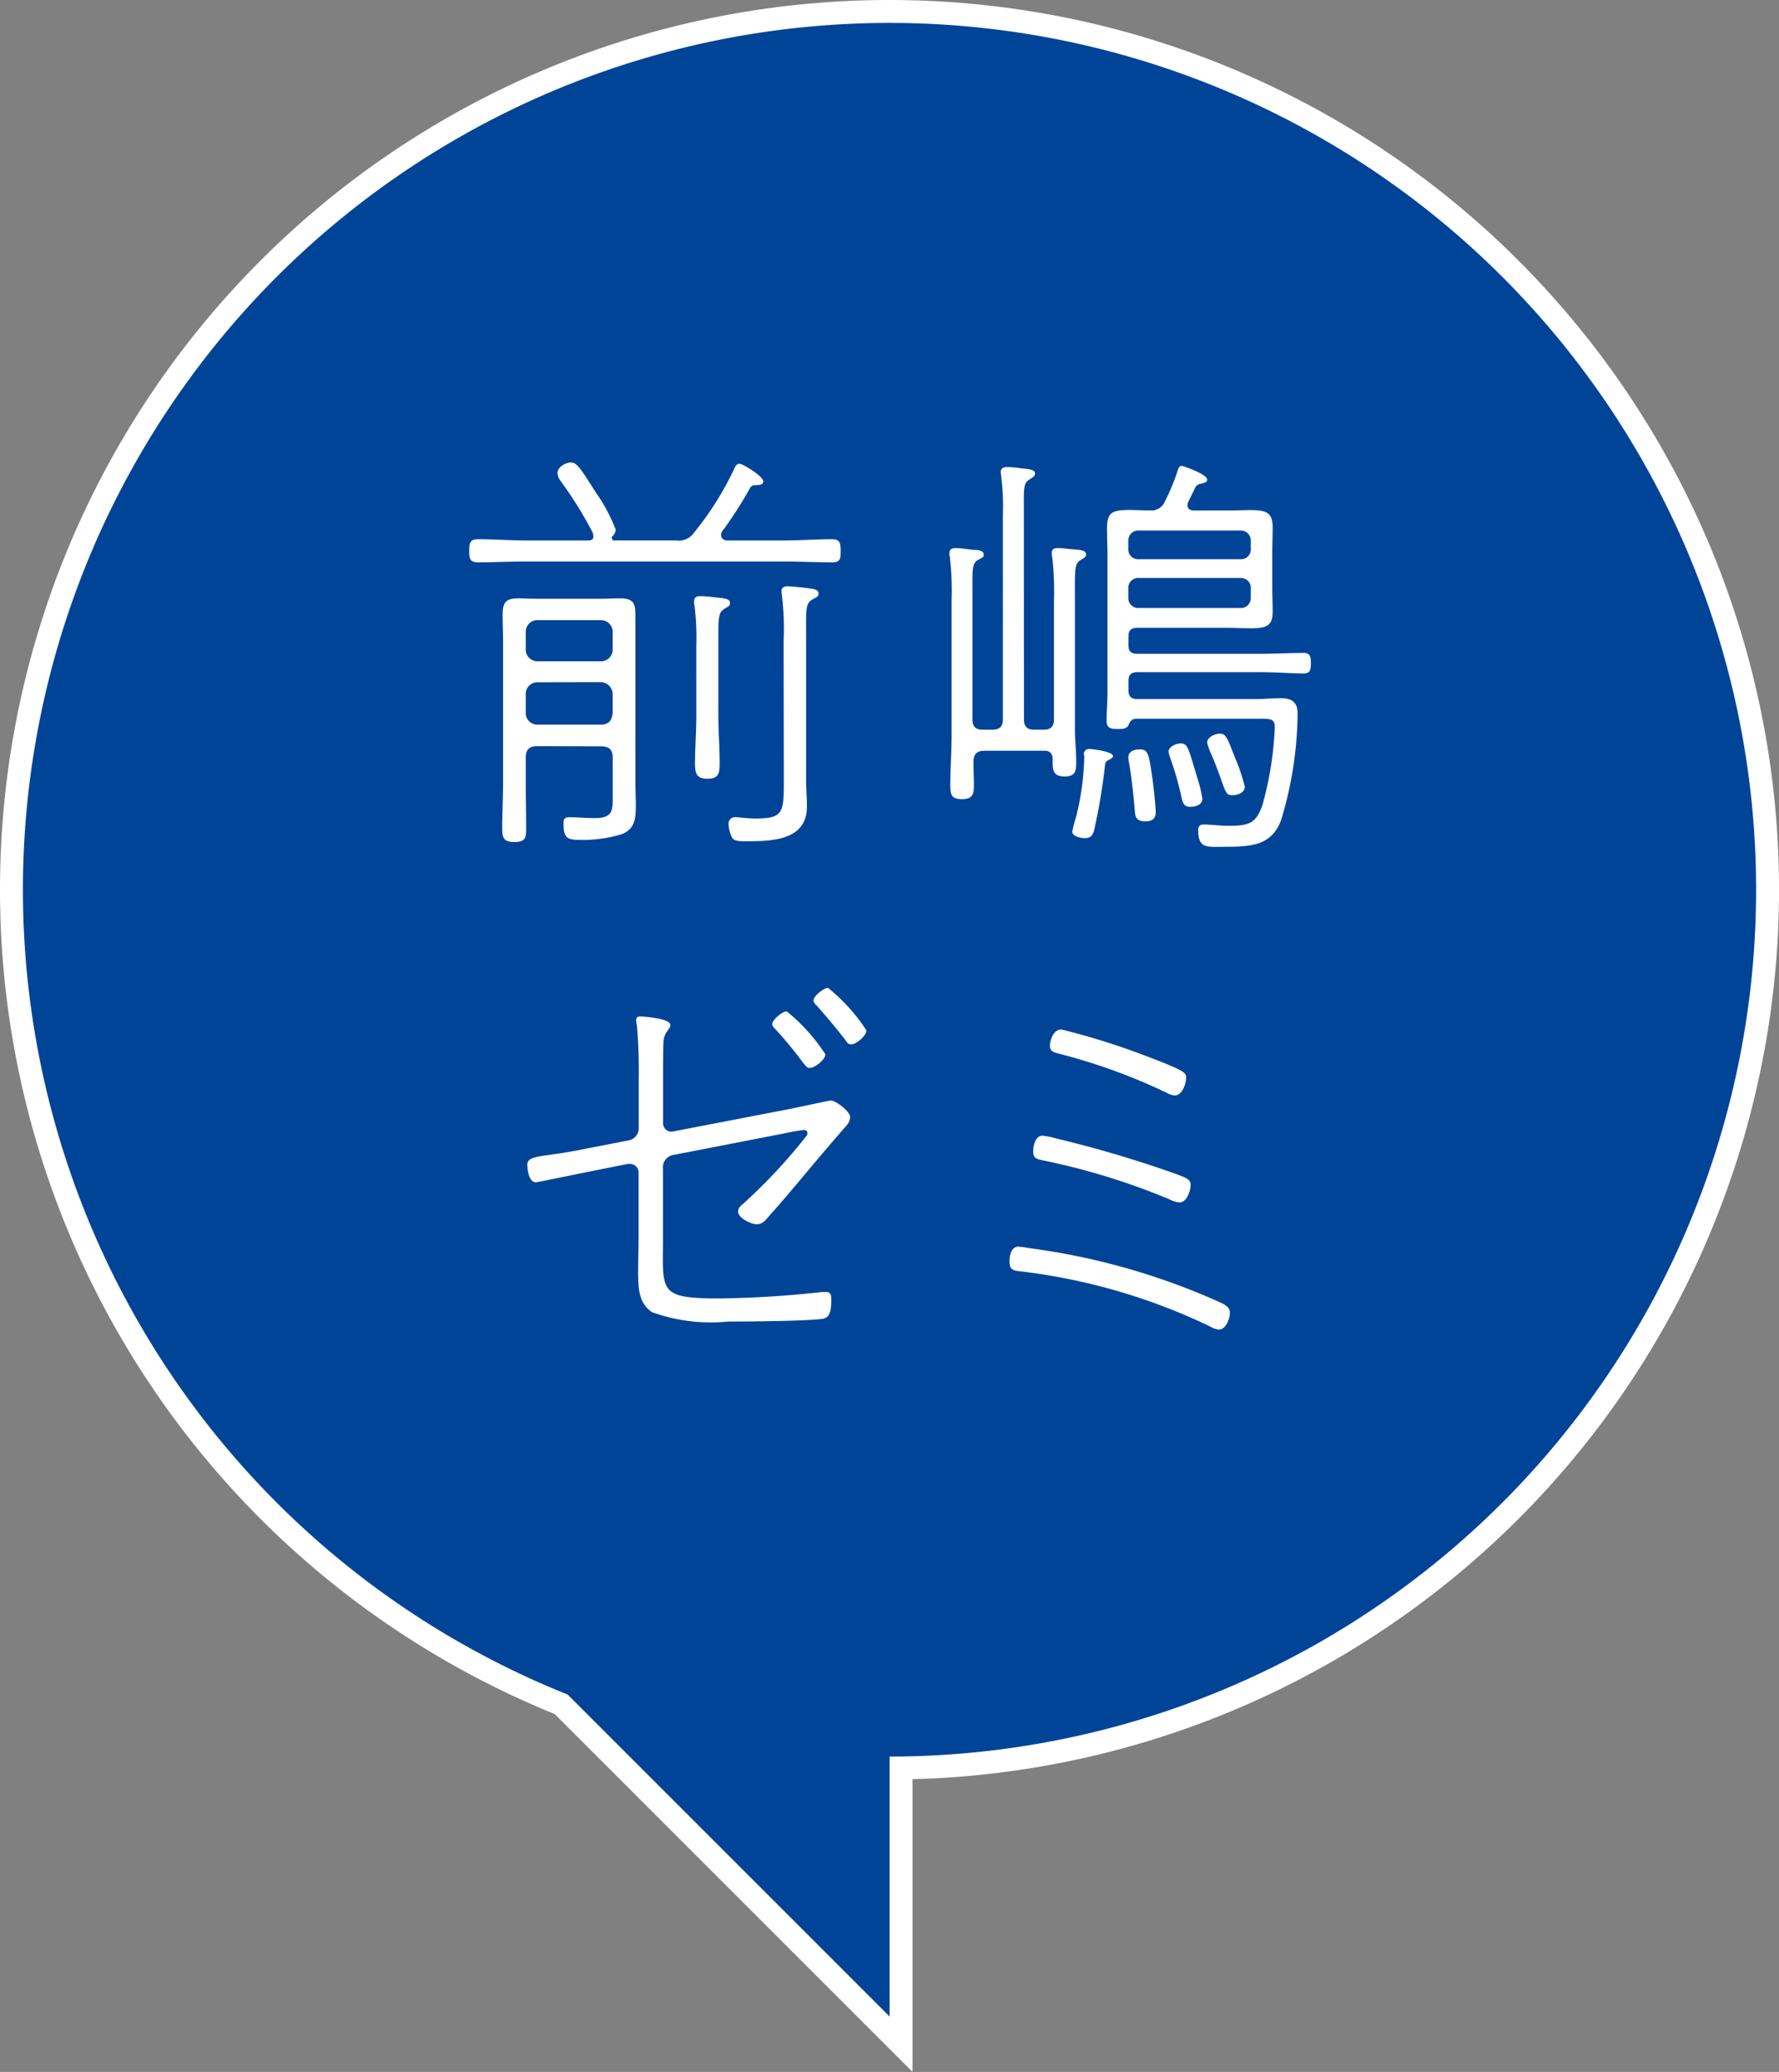 <svg xmlns="http://www.w3.org/2000/svg" xmlns:xlink="http://www.w3.org/1999/xlink" width="58.193" height="67.758" viewBox="0 0 58.193 67.758">
  <rect x="0" y="0" width="58.193" height="67.758" fill="#808080" stroke="none"/>
  <defs>
    <clipPath id="clip-path">
      <rect id="長方形_105" data-name="長方形 105" width="58.193" height="67.758" transform="translate(0 0)" fill="none"/>
    </clipPath>
  </defs>
  <g id="semi_ico02" transform="translate(0 0)">
    <g id="グループ_59" data-name="グループ 59" clip-path="url(#clip-path)">
      <path id="パス_228" data-name="パス 228" d="M.75,29.1A28.347,28.347,0,1,0,29.1.75,28.346,28.346,0,0,0,.75,29.1" fill="#fff"/>
      <path id="パス_229" data-name="パス 229" d="M.75,29.1A28.347,28.347,0,1,0,29.1.75,28.346,28.346,0,0,0,.75,29.1Z" fill="none" stroke="#fff" stroke-miterlimit="10" stroke-width="1.5"/>
      <path id="パス_230" data-name="パス 230" d="M6.419,43.27H29.1V65.947Z" fill="#fff"/>
      <path id="パス_231" data-name="パス 231" d="M6.419,43.27H29.1V65.947Z" fill="none" stroke="#fff" stroke-miterlimit="10" stroke-width="1.5"/>
      <path id="パス_232" data-name="パス 232" d="M.75,29.1A28.347,28.347,0,1,0,29.1.75,28.346,28.346,0,0,0,.75,29.1" fill="#004498"/>
      <path id="パス_233" data-name="パス 233" d="M6.419,43.27H29.1V65.947Z" fill="#004498"/>
      <path id="パス_234" data-name="パス 234" d="M18.347,15.74a.5.5,0,0,1-.112-.266c0-.2.266-.35.448-.35.21,0,.364.294.826,1.008a5.411,5.411,0,0,1,.631,1.191.326.326,0,0,1-.1.21c-.028.015-.028.029-.028.056a.094.094,0,0,0,.055.084h2.045a.608.608,0,0,0,.6-.266,10.193,10.193,0,0,0,1.317-2.1c.028-.07.07-.14.168-.14s.771.406.771.574c0,.126-.141.113-.238.126a.189.189,0,0,0-.2.1,12.643,12.643,0,0,1-.9,1.4.169.169,0,0,0-.042.126c0,.126.1.182.21.182h1.821c.532,0,1.064-.041,1.6-.041.265,0,.28.14.28.392,0,.223,0,.364-.267.364-.546,0-1.078-.028-1.61-.028H17.24c-.547,0-1.079.028-1.611.028-.266,0-.28-.141-.28-.364,0-.252.014-.392.28-.392.532,0,1.064.041,1.611.041h2.032c.084-.014.139-.041.139-.125a.465.465,0,0,0-.028-.141,12.811,12.811,0,0,0-1.036-1.667M17.59,24.4c-.28,0-.392.111-.392.391v.841c0,.477.014.952.014,1.428,0,.337-.014.476-.393.476-.363,0-.391-.154-.391-.476,0-.476.028-.951.028-1.428V20.9c0-.252-.014-.52-.014-.785,0-.42.1-.546.518-.546.21,0,.42.013.63.013h2.031c.225,0,.435-.013.658-.013.421,0,.505.139.505.532v5.476c0,.252.014.491.014.743,0,.42-.014.8-.477.966a4.369,4.369,0,0,1-1.288.182c-.448,0-.6-.027-.6-.531,0-.141.028-.211.181-.211.281,0,.561.028.841.028.6,0,.589-.252.589-.757v-1.2c0-.28-.112-.391-.392-.391Zm2.06-2.774a.383.383,0,0,0,.392-.392v-.561a.384.384,0,0,0-.392-.393H17.576a.378.378,0,0,0-.378.379v.575a.38.38,0,0,0,.378.392Zm-2.074.686a.38.38,0,0,0-.378.392v.617a.376.376,0,0,0,.378.377H19.65c.252,0,.364-.126.392-.377V22.7a.4.4,0,0,0-.392-.392Zm5.2-1.135a8.944,8.944,0,0,0-.057-1.373.382.382,0,0,1-.014-.125c0-.154.084-.183.21-.183a3.471,3.471,0,0,1,.393.029c.307.042.574.027.574.195,0,.1-.07.113-.2.2-.2.125-.183.322-.183,1.26v2.242c0,.5.042,1.008.042,1.527,0,.335-.027.518-.4.518s-.406-.2-.406-.5c0-.518.042-1.022.042-1.54Zm2.857-.21a8.952,8.952,0,0,0-.057-1.5c0-.041-.013-.084-.013-.125,0-.127.084-.169.2-.169a7.952,7.952,0,0,1,.812.084c.084.015.2.042.2.154s-.085.126-.211.2c-.224.14-.195.308-.195,1.358v4.553c0,.28.027.574.027.854,0,1.107-1.135,1.135-1.975,1.135-.126,0-.378.014-.463-.1a1.055,1.055,0,0,1-.126-.463.211.211,0,0,1,.239-.224c.1,0,.35.043.644.043.868,0,.925-.168.925-1.135Z" fill="#fff"/>
      <path id="パス_235" data-name="パス 235" d="M33.495,23.529c0,.224.1.335.336.335h.309c.224,0,.336-.1.336-.335v-3.88a9.548,9.548,0,0,0-.057-1.429.519.519,0,0,1-.013-.141c0-.139.1-.154.21-.154a2.982,2.982,0,0,1,.364.029c.294.028.547.014.547.182,0,.084-.071.111-.183.182-.21.127-.182.336-.182,1.331v4.258c0,.293.042.616.042,1.008,0,.309-.028.477-.379.477-.406,0-.391-.238-.391-.561,0-.2-.1-.28-.267-.28H32.206c-.252,0-.364.112-.364.378s.015.49.015.742c0,.309-.043.463-.393.463s-.378-.154-.378-.463c0-.531.042-1.064.042-1.6V19.634a9.562,9.562,0,0,0-.056-1.414.394.394,0,0,1-.014-.127c0-.139.084-.168.2-.168.21,0,.406.043.6.057.1,0,.321.013.321.154,0,.1-.069.111-.2.182-.2.127-.169.35-.169,1.316v3.895c0,.224.1.335.337.335h.307c.239,0,.351-.1.351-.335v-6.7a7.612,7.612,0,0,0-.056-1.261c0-.042-.014-.085-.014-.126,0-.14.1-.167.21-.167a2.977,2.977,0,0,1,.364.027c.28.043.547.028.547.181,0,.1-.084.127-.183.2-.21.125-.182.322-.182,1.148Zm2.913,1.191c0,.055-.055.084-.1.111-.141.071-.154.084-.168.252a19.648,19.648,0,0,1-.351,2.073c-.055.183-.126.253-.307.253-.127,0-.407-.056-.407-.211a4.229,4.229,0,0,1,.126-.49,8.6,8.6,0,0,0,.266-1.974c0-.029-.014-.057-.014-.084a.163.163,0,0,1,.182-.155c.112,0,.77.084.77.225m2.256-9.484c.028,0,.827.266.827.449,0,.1-.113.111-.225.139a.227.227,0,0,0-.168.126c-.069.155-.154.309-.224.463a.26.26,0,0,0-.028.1c0,.141.1.182.21.182h1.037c.28,0,.56-.014.84-.014.547,0,.7.126.7.574,0,.309-.014.616-.014.924v.967c0,.281.014.56.014.841,0,.448-.153.56-.7.56-.28,0-.56-.015-.84-.015H37.207c-.21,0-.294.084-.294.282V21.1c0,.2.084.281.294.281h4.021c.49,0,1.036-.028,1.414-.028.21,0,.238.112.238.336s-.028.336-.238.336c-.336,0-.91-.043-1.414-.043H37.207c-.21,0-.294.084-.294.3v.28c0,.211.084.3.294.3h3.852c.28,0,.56-.029.841-.029.35,0,.546.126.546.505a12.273,12.273,0,0,1-.546,3.5c-.323.827-.981.855-1.906.855-.5,0-.8.07-.8-.547,0-.125.055-.182.181-.182.238,0,.561.043.813.043.7,0,.9-.1,1.106-.673a11.132,11.132,0,0,0,.406-2.55c0-.308-.168-.279-.644-.279H37.165c-.14,0-.2.084-.252.209s-.224.127-.337.127c-.265,0-.377-.043-.377-.267,0-.322.028-.629.028-.952V18.177c0-.293-.015-.6-.015-.9,0-.475.127-.6.7-.6.238,0,.462.014.7.014a.479.479,0,0,0,.5-.309,6.648,6.648,0,0,0,.407-.98c.028-.07.042-.168.14-.168m1.919,3.054a.316.316,0,0,0,.336-.336v-.267a.324.324,0,0,0-.336-.336h-3.32a.327.327,0,0,0-.35.336v.267a.32.32,0,0,0,.35.336Zm-3.32.615a.321.321,0,0,0-.35.337v.308a.327.327,0,0,0,.35.336h3.32a.323.323,0,0,0,.336-.336v-.308a.317.317,0,0,0-.336-.337Zm.21,7.957c-.322,0-.336-.167-.35-.378-.042-.5-.1-1.022-.182-1.527a.81.81,0,0,1-.028-.182c0-.209.2-.266.365-.266.294,0,.307.141.433,1.022.029.21.1.855.1,1.023,0,.225-.126.308-.337.308m1.682-1.47a5.022,5.022,0,0,1,.181.728c0,.2-.223.266-.392.266-.266,0-.252-.168-.35-.561a9.441,9.441,0,0,0-.322-1.064.855.855,0,0,1-.042-.182c0-.168.265-.265.392-.265.238,0,.252.153.533,1.078m1.148.616c-.267,0-.21-.238-.658-1.3a1.936,1.936,0,0,1-.154-.421c0-.181.265-.293.419-.293.2,0,.252.168.491.784a5.852,5.852,0,0,1,.322.953c0,.21-.266.28-.42.28" fill="#fff"/>
      <path id="パス_236" data-name="パス 236" d="M21.687,40.444c0,1.807-.182,2.018,1.863,2.018a33.318,33.318,0,0,0,3.348-.211h.126c.169,0,.169.141.169.267,0,.448-.085.588-.323.616-.574.07-2.4.084-3.053.084a5.641,5.641,0,0,1-2.494-.309c-.434-.307-.449-.769-.449-1.344,0-.365.015-.728.015-1.093V38.343a.28.28,0,0,0-.28-.28h-.071l-1.2.239c-.21.041-1.765.363-1.807.363-.239,0-.281-.434-.281-.574,0-.2.183-.252.715-.323.294-.041.616-.083,1.233-.209l1.373-.267a.4.4,0,0,0,.322-.392V35.3a17.4,17.4,0,0,0-.057-1.751,1.039,1.039,0,0,1-.027-.183c0-.1.056-.125.14-.125.056,0,.98.055.98.279,0,.084-.056.127-.1.2a.612.612,0,0,0-.126.378c-.014.308-.014.882-.014,1.205v1.414a.276.276,0,0,0,.35.281l3.628-.7c.168-.028,1.471-.309,1.5-.309.182,0,.645.365.645.547a.5.5,0,0,1-.155.309c-.434.5-.868,1.007-1.289,1.512-.391.462-.784.939-1.19,1.387-.112.126-.224.294-.42.294s-.616-.21-.616-.42a.284.284,0,0,1,.111-.2,17.918,17.918,0,0,0,2.115-2.255.136.136,0,0,0,.042-.112.1.1,0,0,0-.1-.1,6.309,6.309,0,0,0-.645.112l-3.6.7a.416.416,0,0,0-.379.463ZM27,34.477c0,.168-.337.448-.518.448-.084,0-.14-.084-.2-.154a13.418,13.418,0,0,0-.91-1.106c-.042-.043-.112-.112-.112-.168,0-.141.322-.421.477-.421a5.982,5.982,0,0,1,1.26,1.4m1.345-.771c0,.169-.337.449-.5.449-.1,0-.14-.07-.195-.154-.3-.379-.6-.742-.925-1.107-.042-.042-.112-.112-.112-.168,0-.154.336-.42.476-.42a5.98,5.98,0,0,1,1.261,1.4" fill="#fff"/>
      <path id="パス_237" data-name="パス 237" d="M33.712,40.823A22.263,22.263,0,0,1,39.931,42.6c.141.069.3.153.3.322,0,.2-.126.559-.364.559a.669.669,0,0,1-.281-.1A19.6,19.6,0,0,0,33.4,41.579c-.252-.028-.378-.042-.378-.322,0-.2.055-.49.294-.49.042,0,.322.042.392.056m.868-3.586a38.406,38.406,0,0,1,3.754,1.106c.463.168.616.211.616.406s-.125.574-.364.574a.936.936,0,0,1-.349-.111,22.341,22.341,0,0,0-4.1-1.261c-.2-.042-.336-.056-.336-.294,0-.2.071-.518.308-.518a2.777,2.777,0,0,1,.476.1m.141-3.572a23.173,23.173,0,0,1,2.731.854c1.3.49,1.345.56,1.345.714,0,.239-.14.588-.364.588a.582.582,0,0,1-.267-.084,19.019,19.019,0,0,0-3.557-1.288c-.155-.042-.267-.084-.267-.253,0-.125.084-.531.379-.531" fill="#fff"/>
    </g>
  </g>
</svg>

